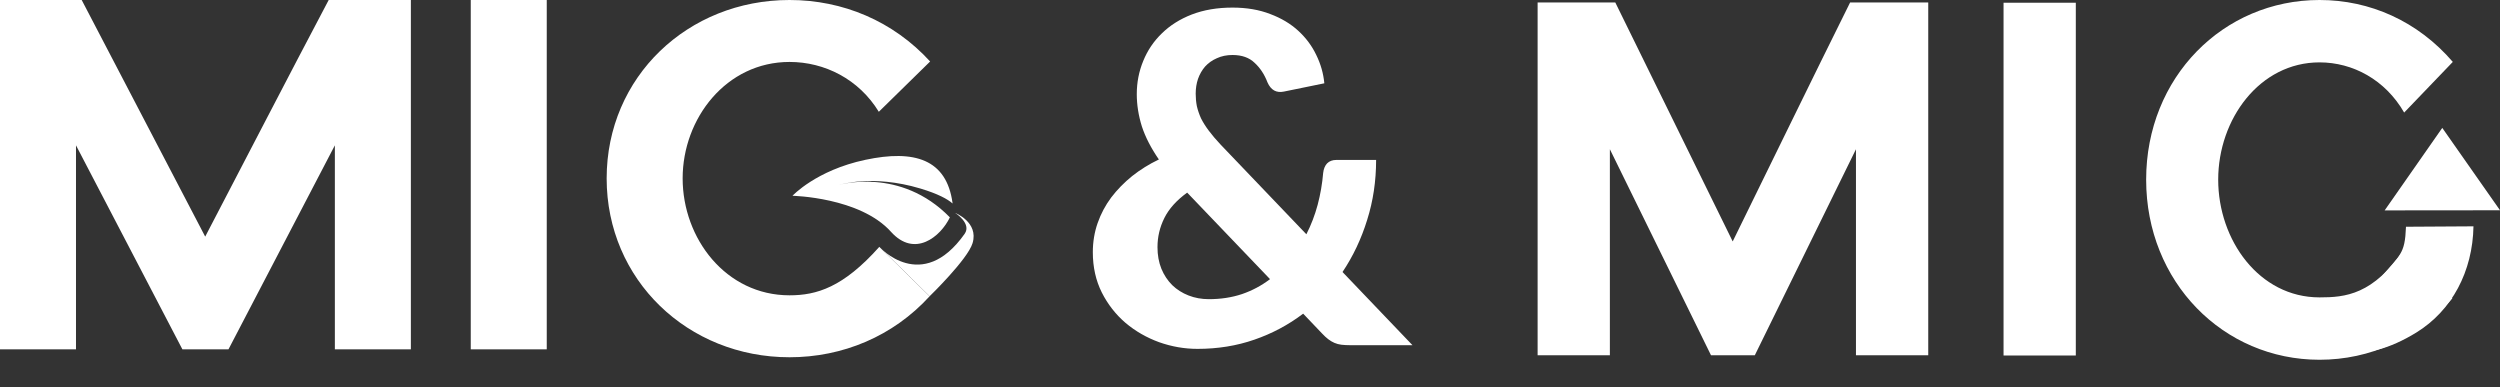 <svg width="239" height="37" viewBox="0 0 239 37" fill="none" xmlns="http://www.w3.org/2000/svg">
<rect x="0" y="0" width="239" height="37" fill="#333333" stroke="none"/>
<path d="M234.445 28.52C231.129 32.376 226.566 34.393 221.746 34.393C212.533 34.393 205.172 26.95 205.172 17.174C205.172 7.397 212.533 0 221.746 0C226.568 0 231.129 2.017 234.488 5.918L229.838 10.761C228.029 7.622 224.932 5.963 221.746 5.963C216.021 5.963 212.06 11.389 212.06 17.174C212.06 22.959 215.978 28.43 221.746 28.43C224.2 28.43 226.89 28.196 229.881 23.766L234.445 28.52Z" fill="white"/>
<path d="M236.464 21.637C236.389 25.95 234.405 29.698 230.992 31.796C225.935 34.903 221.063 34.494 227.539 26.624C229.43 24.328 229.913 24.376 230.012 21.677L236.464 21.637Z" fill="white"/>
<path d="M239.001 20.102L227.973 20.113L233.481 12.227L239.001 20.102Z" fill="white"/>
<path d="M198.447 33.986H191.539V0.261H198.447V33.986Z" fill="white"/>
<path d="M184.338 33.963H177.43V14.267L167.76 33.963H163.572L153.904 14.267V33.963H146.996V0.236H154.422L165.646 23.081C169.316 15.616 173.202 7.611 176.871 0.236H184.34V33.963H184.338Z" fill="white"/>
<path d="M113.494 18.414C112.482 19.147 111.756 19.954 111.316 20.834C110.876 21.714 110.656 22.645 110.656 23.628C110.656 24.391 110.781 25.08 111.03 25.696C111.279 26.297 111.624 26.818 112.064 27.258C112.504 27.683 113.025 28.013 113.626 28.248C114.227 28.483 114.873 28.6 115.562 28.6C116.706 28.6 117.762 28.439 118.73 28.116C119.713 27.779 120.607 27.302 121.414 26.686L113.494 18.414ZM135.032 33H129.07C128.762 33 128.483 32.985 128.234 32.956C127.999 32.927 127.779 32.868 127.574 32.78C127.369 32.692 127.171 32.575 126.98 32.428C126.789 32.281 126.591 32.098 126.386 31.878L124.582 29.986C123.174 31.057 121.619 31.885 119.918 32.472C118.231 33.059 116.42 33.352 114.484 33.352C113.237 33.352 112.013 33.139 110.81 32.714C109.607 32.274 108.537 31.658 107.598 30.866C106.659 30.059 105.904 29.091 105.332 27.962C104.76 26.818 104.474 25.535 104.474 24.112C104.474 23.129 104.628 22.198 104.936 21.318C105.244 20.438 105.677 19.624 106.234 18.876C106.806 18.128 107.473 17.446 108.236 16.83C109.013 16.214 109.864 15.686 110.788 15.246C110.04 14.161 109.497 13.105 109.16 12.078C108.837 11.037 108.676 10.01 108.676 8.998C108.676 7.883 108.881 6.827 109.292 5.83C109.703 4.818 110.297 3.938 111.074 3.19C111.851 2.427 112.805 1.826 113.934 1.386C115.078 0.946 116.376 0.726 117.828 0.726C119.177 0.726 120.38 0.931 121.436 1.342C122.492 1.738 123.387 2.273 124.12 2.948C124.853 3.623 125.425 4.393 125.836 5.258C126.261 6.123 126.518 7.025 126.606 7.964L122.734 8.756C122.015 8.903 121.495 8.609 121.172 7.876C120.879 7.113 120.468 6.49 119.94 6.006C119.427 5.507 118.723 5.258 117.828 5.258C117.271 5.258 116.772 5.361 116.332 5.566C115.892 5.757 115.518 6.021 115.21 6.358C114.917 6.695 114.689 7.091 114.528 7.546C114.381 7.986 114.308 8.455 114.308 8.954C114.308 9.365 114.345 9.761 114.418 10.142C114.506 10.523 114.638 10.912 114.814 11.308C115.005 11.689 115.254 12.085 115.562 12.496C115.87 12.907 116.244 13.347 116.684 13.816L124.89 22.396C125.345 21.501 125.704 20.563 125.968 19.58C126.232 18.583 126.408 17.563 126.496 16.522C126.54 16.141 126.665 15.84 126.87 15.62C127.09 15.4 127.383 15.29 127.75 15.29H131.556C131.556 17.314 131.27 19.228 130.698 21.032C130.141 22.836 129.356 24.493 128.344 26.004L135.032 33Z" fill="white"/>
<path d="M39.279 33.397H32.013V13.893L21.842 33.397H17.437L7.265 13.893V33.397H0V0H7.81L19.617 22.621C23.476 15.229 27.563 7.303 31.423 0H39.279V33.397Z" fill="white"/>
<path d="M52.269 33.397H45.004V0H52.269V33.397Z" fill="white"/>
<path d="M88.874 28.32C85.378 32.15 80.564 34.154 75.478 34.154C65.761 34.154 57.996 26.762 57.996 17.055C57.996 7.347 65.761 0 75.478 0C80.564 0 85.378 2.004 88.92 5.878L84.015 10.687C82.108 7.57 78.839 5.922 75.478 5.922C69.439 5.922 65.261 11.31 65.261 17.055C65.261 22.799 69.394 28.232 75.478 28.232C78.067 28.232 80.61 27.474 84.061 23.6L88.874 28.32Z" fill="white"/>
<path d="M80.191 17.684C80.191 17.684 83.374 16.638 87.979 18.02C89.661 18.526 90.579 19.024 91.067 19.454C91.067 19.434 91.062 19.412 91.06 19.392C90.486 15.224 87.427 14.28 82.723 15.28C78.019 16.279 75.762 18.717 75.762 18.717C75.762 18.717 82.203 18.849 85.175 22.157C87.441 24.68 89.918 22.631 90.808 20.781C86.067 15.912 80.194 17.682 80.194 17.682L80.191 17.684Z" fill="white"/>
<path d="M84.061 23.6C84.061 23.6 88.132 28.144 92.219 22.355C92.916 21.369 91.31 20.352 91.31 20.352C91.31 20.352 93.581 21.242 92.977 23.246C92.509 24.798 88.872 28.32 88.872 28.32L84.059 23.6H84.061Z" fill="white"/>
</svg>

